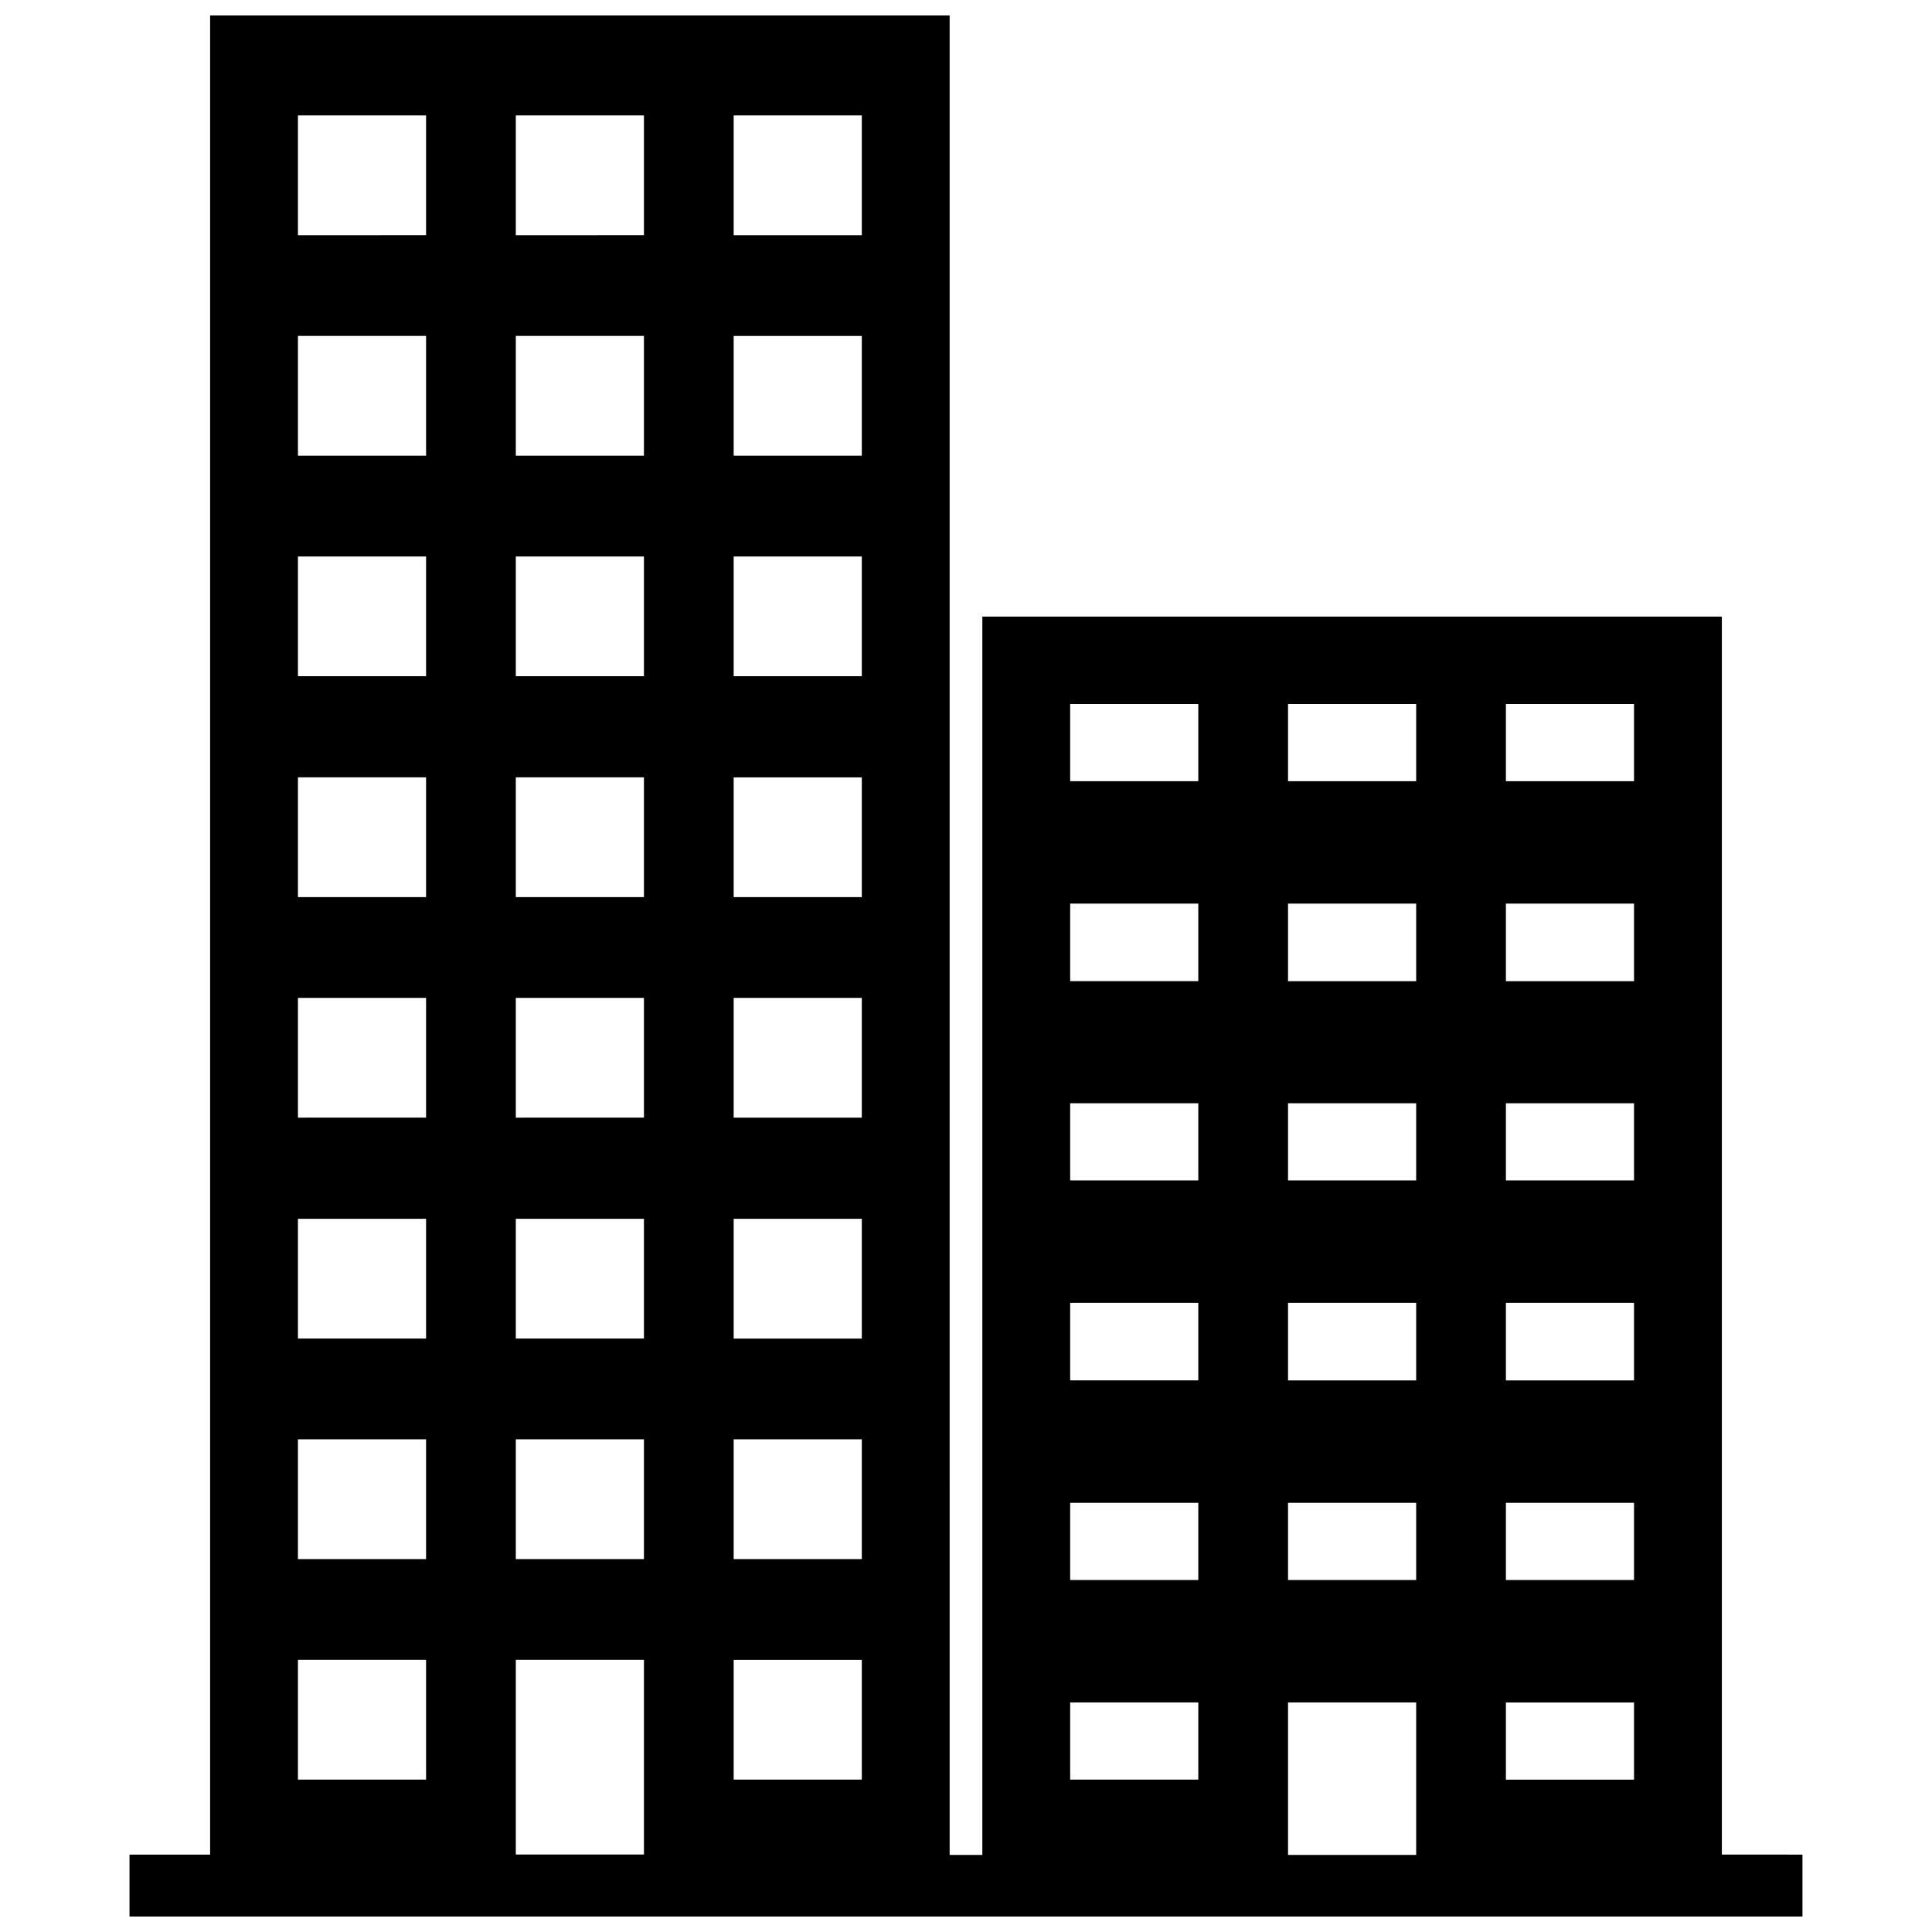 <?xml version="1.0" encoding="UTF-8"?>
<!-- The Best Svg Icon site in the world: iconSvg.co, Visit us! https://iconsvg.co -->
<svg width="800px" height="800px" version="1.1" viewBox="144 144 512 512" xmlns="http://www.w3.org/2000/svg">
 <defs>
  <clipPath id="a">
   <path d="m178 148.09h444v503.81h-444z"/>
  </clipPath>
 </defs>
 <g clip-path="url(#a)">
  <path d="m600.31 635.48v-328.08h-195.98v328.18h-8.664l-0.004-487.48h-195.98v487.39h-21.359v16.422h443.35v-16.426zm-57.23-304.91h33.957v20.453h-33.957zm0 52.898h33.957v20.555h-33.957zm0 52.902h33.957v20.453h-33.957zm0 52.898h33.957v20.555h-33.957zm0 53h33.957v20.453l-33.957 0.004zm0 52.902h33.957v20.453h-33.957zm-57.738-264.6h33.957v20.453h-33.957zm0 52.898h33.957v20.555h-33.957zm0 52.902h33.957v20.453h-33.957zm0 52.898h33.957v20.555h-33.957zm0 53h33.957v20.453h-33.957zm-57.738-211.7h33.957v20.453h-33.957zm0 52.898h33.957v20.555h-33.957zm0 52.902h33.957v20.453h-33.957zm0 52.898h33.957v20.555h-33.957zm0 53h33.957v20.453h-33.957zm0 52.902h33.957v20.453h-33.957zm57.738 0h33.957v40.406h-33.957zm-146.91-420.58h33.957v31.738h-33.957zm0 58.441h33.957v31.738h-33.957zm0 58.441h33.957v31.738h-33.957zm0 58.543h33.957v31.738h-33.957zm0 58.441h33.957v31.738h-33.957zm0 58.543h33.957v31.742h-33.957zm0 58.441h33.957v31.742h-33.957zm0 58.445h33.957v31.738h-33.957zm-57.738-409.3h33.957v31.738l-33.957 0.004zm0 58.441h33.957v31.738l-33.957 0.004zm0 58.441h33.957v31.738l-33.957 0.004zm0 58.543h33.957v31.738l-33.957 0.004zm0 58.441h33.957v31.738l-33.957 0.004zm0 58.543h33.957v31.742h-33.957zm0 58.441h33.957v31.742h-33.957zm-57.734-350.85h33.957v31.738l-33.957 0.004zm0 58.441h33.957v31.738l-33.957 0.004zm0 58.441h33.957v31.738l-33.957 0.004zm0 58.543h33.957v31.738l-33.957 0.004zm0 58.441h33.957v31.738l-33.957 0.004zm0 58.543h33.957v31.742h-33.957zm0 58.441h33.957v31.742h-33.957zm0 58.445h33.957v31.738h-33.957zm57.734 0h33.957v51.59h-33.957z"/>
 </g>
</svg>